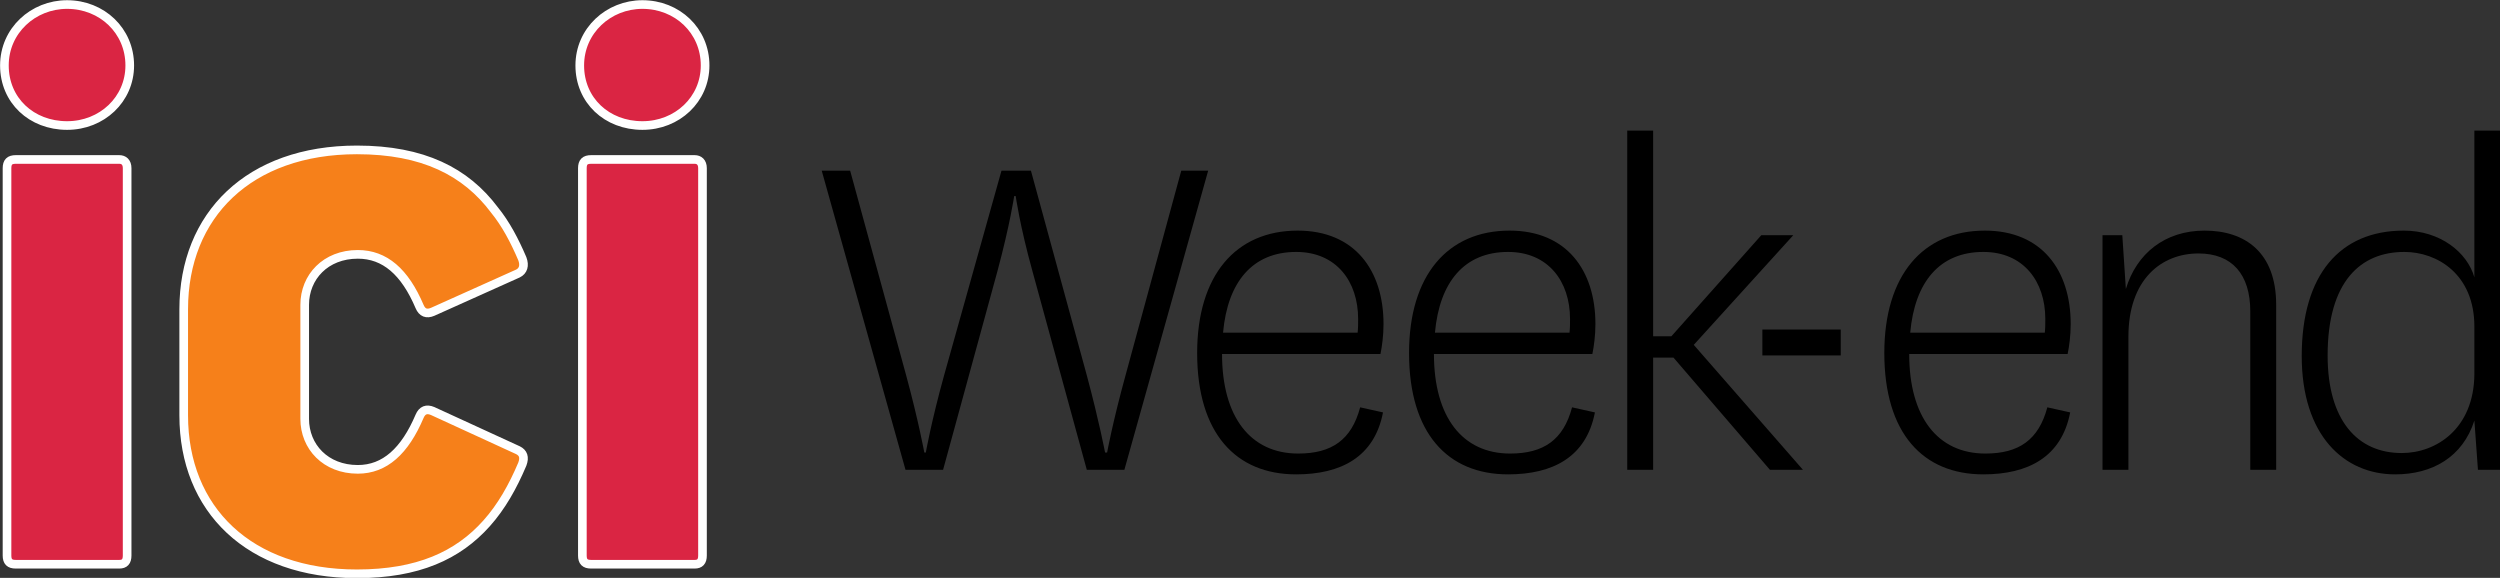 <?xml version="1.0" encoding="UTF-8" standalone="no"?>
<!-- Created with Inkscape (http://www.inkscape.org/) -->
<svg
   xmlns:dc="http://purl.org/dc/elements/1.1/"
   xmlns:cc="http://creativecommons.org/ns#"
   xmlns:rdf="http://www.w3.org/1999/02/22-rdf-syntax-ns#"
   xmlns:svg="http://www.w3.org/2000/svg"
   xmlns="http://www.w3.org/2000/svg"
   xmlns:sodipodi="http://sodipodi.sourceforge.net/DTD/sodipodi-0.dtd"
   xmlns:inkscape="http://www.inkscape.org/namespaces/inkscape"
   width="400"
   height="92.46"
   id="svg2868"
   sodipodi:version="0.32"
   inkscape:version="0.46"
   version="1.0"
   sodipodi:docname="Logo ici Week-end.svg"
   inkscape:output_extension="org.inkscape.output.svg.inkscape">
  <rect width="100%" height="100%" fill="#333333" stroke="none"/>
  <defs
     id="defs2870">
    <clipPath
       clipPathUnits="userSpaceOnUse"
       id="clipPath2552">
      <path
         d="M 569.982,814.775 L 724.019,814.775 L 724.019,227.355 L 569.982,227.355 L 569.982,814.775 z"
         id="path2554" />
    </clipPath>
    <clipPath
       clipPathUnits="userSpaceOnUse"
       id="clipPath2540">
      <path
         d="M 569.982,814.775 L 724.019,814.775 L 724.019,227.355 L 569.982,227.355 L 569.982,814.775 z"
         id="path2542" />
    </clipPath>
    <inkscape:perspective
       sodipodi:type="inkscape:persp3d"
       inkscape:vp_x="0 : 526.18109 : 1"
       inkscape:vp_y="0 : 1000 : 0"
       inkscape:vp_z="744.09448 : 526.18109 : 1"
       inkscape:persp3d-origin="372.04724 : 350.78739 : 1"
       id="perspective2876" />
  </defs>
  <sodipodi:namedview
     id="base"
     pagecolor="#ffffff"
     bordercolor="#666666"
     borderopacity="1.0"
     inkscape:pageopacity="0.0"
     inkscape:pageshadow="2"
     inkscape:zoom="0.35"
     inkscape:cx="375"
     inkscape:cy="520"
     inkscape:document-units="px"
     inkscape:current-layer="layer1"
     showgrid="false"
     inkscape:window-width="1280"
     inkscape:window-height="750"
     inkscape:window-x="-8"
     inkscape:window-y="-8" />
  <g
     inkscape:label="Calque 1"
     inkscape:groupmode="layer"
     id="layer1"
     transform="translate(555.709,-1.909)">
    <g
       id="g2848"
       transform="matrix(0,0.681,0.681,0,-710.525,-398.647)">
      <path
         id="path2534"
         style="fill:#da2543;fill-opacity:1;fill-rule:nonzero;stroke:none"
         d="M 720.754,255.368 L 720.754,231.029 C 720.754,229.598 720.141,228.985 718.709,228.985 L 627.702,228.985 C 626.27,228.985 625.655,229.598 625.655,231.029 L 625.655,255.368 C 625.655,256.389 626.27,257.207 627.702,257.207 L 718.709,257.207 C 720.141,257.207 720.754,256.595 720.754,255.368 z M 617.68,243.096 C 617.68,234.711 611.75,228.371 603.568,228.371 C 595.387,228.371 589.253,235.121 589.253,243.096 C 589.253,251.276 595.387,257.821 603.568,257.821 C 611.546,257.821 617.68,251.276 617.68,243.096" />
      <g
         id="g2536">
        <g
           clip-path="url(#clipPath2540)"
           id="g2538">
          <path
             id="path2544"
             style="fill:none;stroke:#ffffff;stroke-width:2.032;stroke-linecap:butt;stroke-linejoin:miter;stroke-miterlimit:4;stroke-dasharray:none;stroke-opacity:1"
             d="M 720.754,255.368 L 720.754,231.029 C 720.754,229.598 720.141,228.985 718.709,228.985 L 627.702,228.985 C 626.27,228.985 625.655,229.598 625.655,231.029 L 625.655,255.368 C 625.655,256.389 626.27,257.207 627.702,257.207 L 718.709,257.207 C 720.141,257.207 720.754,256.595 720.754,255.368 z M 617.68,243.096 C 617.68,234.711 611.75,228.371 603.568,228.371 C 595.387,228.371 589.253,235.121 589.253,243.096 C 589.253,251.276 595.387,257.821 603.568,257.821 C 611.546,257.821 617.68,251.276 617.68,243.096 z" />
        </g>
      </g>
      <path
         id="path2546"
         style="fill:#f6801a;fill-opacity:1;fill-rule:nonzero;stroke:none"
         d="M 711.141,341.669 C 718.709,334.919 723.003,325.512 723.003,311.196 C 723.003,285.837 707.87,270.499 685.782,270.499 L 660.831,270.499 C 638.746,270.499 623.406,285.837 623.406,311.196 C 623.406,326.74 628.52,336.762 637.518,343.509 C 640.791,346.167 644.676,348.214 648.971,350.054 C 650.607,350.667 651.834,350.258 652.447,349.031 L 661.447,328.989 C 662.059,327.557 661.651,326.535 660.219,325.921 C 652.038,322.444 647.948,317.741 647.948,311.401 C 647.948,303.835 653.264,298.925 659.809,298.925 L 686.6,298.925 C 693.145,298.925 698.461,303.835 698.461,311.401 C 698.461,317.741 694.168,322.444 685.988,325.921 C 684.557,326.535 684.147,327.557 684.76,328.989 L 693.963,349.031 C 694.577,350.258 695.6,350.667 697.236,350.054 C 702.553,347.803 707.255,345.144 711.141,341.669" />
      <g
         id="g2548">
        <g
           clip-path="url(#clipPath2552)"
           id="g2550">
          <path
             id="path2556"
             style="fill:none;stroke:#ffffff;stroke-width:2.032;stroke-linecap:butt;stroke-linejoin:miter;stroke-miterlimit:4;stroke-dasharray:none;stroke-opacity:1"
             d="M 711.141,341.669 C 718.709,334.919 723.003,325.512 723.003,311.196 C 723.003,285.837 707.87,270.499 685.782,270.499 L 660.831,270.499 C 638.746,270.499 623.406,285.837 623.406,311.196 C 623.406,326.74 628.52,336.762 637.518,343.509 C 640.791,346.167 644.676,348.214 648.971,350.054 C 650.607,350.667 651.834,350.258 652.447,349.031 L 661.447,328.989 C 662.059,327.557 661.651,326.535 660.219,325.921 C 652.038,322.444 647.948,317.741 647.948,311.401 C 647.948,303.835 653.264,298.925 659.809,298.925 L 686.6,298.925 C 693.145,298.925 698.461,303.835 698.461,311.401 C 698.461,317.741 694.168,322.444 685.988,325.921 C 684.557,326.535 684.147,327.557 684.76,328.989 L 693.963,349.031 C 694.577,350.258 695.6,350.667 697.236,350.054 C 702.553,347.803 707.255,345.144 711.141,341.669 z" />
        </g>
      </g>
      <path
         id="path2558"
         style="fill:#da2543;fill-opacity:1;fill-rule:nonzero;stroke:none"
         d="M 720.754,390.546 L 720.754,366.208 C 720.754,364.778 720.141,364.163 718.709,364.163 L 627.702,364.163 C 626.27,364.163 625.655,364.778 625.655,366.208 L 625.655,390.546 C 625.655,391.567 626.27,392.386 627.702,392.386 L 718.709,392.386 C 720.141,392.386 720.754,391.773 720.754,390.546 z M 617.68,378.275 C 617.68,369.889 611.75,363.551 603.568,363.551 C 595.387,363.551 589.253,370.299 589.253,378.275 C 589.253,386.455 595.387,393 603.568,393 C 611.546,393 617.68,386.455 617.68,378.275" />
      <path
         id="path2560"
         style="fill:none;stroke:#ffffff;stroke-width:2.032;stroke-linecap:butt;stroke-linejoin:miter;stroke-miterlimit:4;stroke-dasharray:none;stroke-opacity:1"
         d="M 720.754,390.546 L 720.754,366.208 C 720.754,364.778 720.141,364.163 718.709,364.163 L 627.702,364.163 C 626.27,364.163 625.655,364.778 625.655,366.208 L 625.655,390.546 C 625.655,391.567 626.27,392.386 627.702,392.386 L 718.709,392.386 C 720.141,392.386 720.754,391.773 720.754,390.546 z M 617.68,378.275 C 617.68,369.889 611.75,363.551 603.568,363.551 C 595.387,363.551 589.253,370.299 589.253,378.275 C 589.253,386.455 595.387,393 603.568,393 C 611.546,393 617.68,386.455 617.68,378.275 z" />
      <path
         id="path2562"
         style="fill:#000000;fill-opacity:1;fill-rule:nonzero;stroke:none"
         d="M 676.372,482.679 C 686.992,485.541 694.509,486.973 694.509,486.973 L 694.509,487.451 C 694.509,487.451 687.351,488.762 676.493,491.746 L 628.29,504.871 L 628.29,511.195 L 698.566,491.507 L 698.566,482.679 L 651.914,469.912 C 641.176,466.929 634.256,465.975 634.256,465.975 L 634.256,465.616 C 634.256,465.616 640.82,464.661 651.914,461.679 L 698.566,448.913 L 698.566,440.084 L 628.29,420.398 L 628.29,427.079 L 676.255,440.203 C 687.231,443.185 694.509,444.499 694.509,444.499 L 694.509,444.856 C 694.509,444.856 687.11,446.169 676.372,449.152 L 628.29,462.634 L 628.29,469.554 L 676.372,482.679" />
      <path
         id="path2564"
         style="fill:#000000;fill-opacity:1;fill-rule:nonzero;stroke:none"
         d="M 666.351,546.308 C 665.277,546.428 664.323,546.428 663.13,546.428 C 654.302,546.428 647.38,541.297 647.38,531.871 C 647.38,521.612 654.419,515.764 666.351,514.69 L 666.351,546.308 z M 683.89,546.904 L 685.083,552.272 C 695.584,550.246 699.641,542.37 699.641,531.871 C 699.641,517.673 689.975,508.605 671.124,508.605 C 652.869,508.605 642.368,517.673 642.368,532.23 C 642.368,545.592 651.675,552.393 664.323,552.393 C 667.067,552.393 669.573,552.035 671.362,551.677 L 671.362,514.453 C 686.158,514.453 694.749,521.134 694.749,532.349 C 694.749,540.226 691.527,544.876 683.89,546.904" />
      <path
         id="path2566"
         style="fill:#000000;fill-opacity:1;fill-rule:nonzero;stroke:none"
         d="M 666.351,596.093 C 665.277,596.214 664.323,596.214 663.13,596.214 C 654.302,596.214 647.38,591.083 647.38,581.657 C 647.38,571.398 654.419,565.55 666.351,564.475 L 666.351,596.093 z M 683.89,596.69 L 685.083,602.06 C 695.584,600.031 699.641,592.156 699.641,581.657 C 699.641,567.458 689.975,558.391 671.124,558.391 C 652.869,558.391 642.368,567.458 642.368,582.016 C 642.368,595.379 651.675,602.178 664.323,602.178 C 667.067,602.178 669.573,601.824 671.362,601.462 L 671.362,564.238 C 686.158,564.238 694.749,570.92 694.749,582.136 C 694.749,590.011 691.527,594.664 683.89,596.69" />
      <path
         id="path2568"
         style="fill:#000000;fill-opacity:1;fill-rule:nonzero;stroke:none"
         d="M 698.566,650.934 L 698.566,643.178 L 672.199,620.511 L 672.199,615.738 L 698.566,615.738 L 698.566,609.654 L 618.865,609.654 L 618.865,615.738 L 667.187,615.738 L 667.187,620.033 L 643.443,641.153 L 643.443,648.668 L 669.214,625.283 L 698.566,650.934" />
      <path
         id="path2570"
         style="fill:#000000;fill-opacity:1;fill-rule:nonzero;stroke:none"
         d="M 666.351,707.758 C 665.277,707.878 664.323,707.878 663.13,707.878 C 654.302,707.878 647.38,702.746 647.38,693.32 C 647.38,683.06 654.419,677.213 666.351,676.139 L 666.351,707.758 z M 683.89,708.355 L 685.083,713.725 C 695.584,711.696 699.641,703.821 699.641,693.32 C 699.641,679.122 689.975,670.054 671.124,670.054 C 652.869,670.054 642.368,679.122 642.368,693.679 C 642.368,707.041 651.675,713.842 664.323,713.842 C 667.067,713.842 669.573,713.487 671.362,713.126 L 671.362,675.902 C 686.158,675.902 694.749,682.582 694.749,693.798 C 694.749,701.674 691.527,706.326 683.89,708.355" />
      <path
         id="path2572"
         style="fill:#000000;fill-opacity:1;fill-rule:nonzero;stroke:none"
         d="M 656.091,726.804 C 647.737,729.311 642.368,735.994 642.368,745.298 C 642.368,754.843 647.501,762.12 659.79,762.12 L 698.566,762.12 L 698.566,756.037 L 661.339,756.037 C 652.63,756.037 647.737,751.742 647.737,743.866 C 647.737,735.156 653.824,727.403 667.307,727.403 L 698.566,727.403 L 698.566,721.317 L 643.443,721.317 L 643.443,725.97 L 656.091,726.804" />
      <path
         id="path2574"
         style="fill:#000000;fill-opacity:1;fill-rule:nonzero;stroke:none"
         d="M 664.921,808.688 C 652.63,808.688 647.38,799.979 647.38,792.225 C 647.38,781.962 654.302,774.209 671.722,774.209 C 686.992,774.209 694.63,781.248 694.63,791.626 C 694.63,799.74 688.902,808.572 676.136,808.688 L 664.921,808.688 z M 618.865,808.688 L 618.865,814.775 L 698.566,814.775 L 698.566,809.525 L 686.992,808.688 C 695.584,805.947 699.641,798.788 699.641,790.075 C 699.641,778.027 690.452,768.123 671.838,768.123 C 652.749,768.123 642.368,777.074 642.368,792.107 C 642.368,800.693 647.501,807.017 653.347,808.688 L 618.865,808.688" />
      <path
         id="path2576"
         style="fill:#000000;fill-opacity:1;fill-rule:nonzero;stroke:none"
         d="M 665.612,641.404 L 671.695,641.404 L 671.695,659.815 L 665.612,659.815 L 665.612,641.404 z" />
    </g>
  </g>
</svg>
